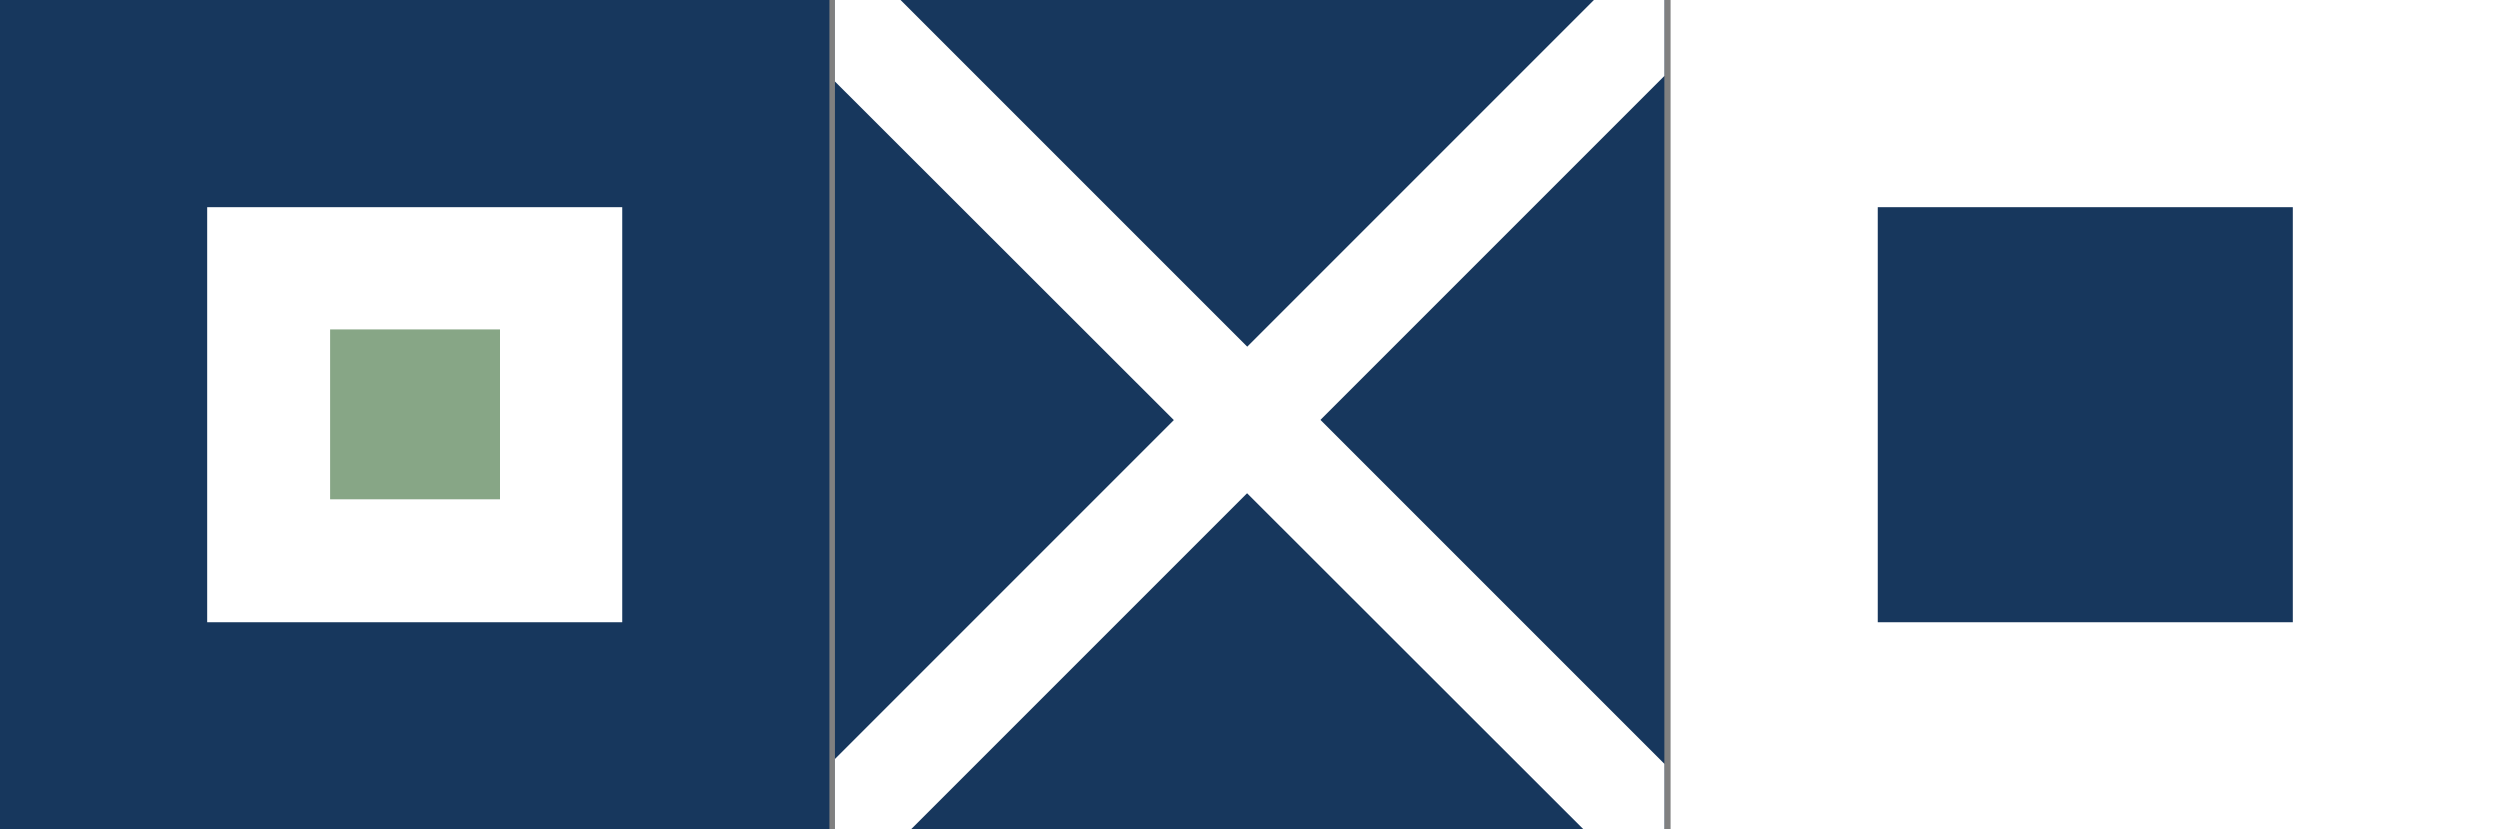 <svg xmlns="http://www.w3.org/2000/svg" id="Ebene_1" data-name="Ebene 1" viewBox="0 0 36.2 12.01"><rect x="0" y="0" width="36.2" height="12.01" fill="#808080" stroke="none"/><defs><style> .cls-1 { fill: #17375d; } .cls-2 { fill: #fff; } .cls-3 { fill: #87a686; } </style></defs><rect class="cls-1" x="12.09" y="0" width="12.01" height="12.01"></rect><polygon class="cls-2" points="23.08 0 12.09 10.99 12.09 12.01 13.19 12.01 24.1 1.1 24.1 0 23.08 0"></polygon><polygon class="cls-2" points="12.09 0 12.09 1.18 22.93 12.01 24.1 12.01 24.1 11.06 13.04 0 12.09 0"></polygon><rect class="cls-2" x="24.19" y="0" width="12.01" height="12.01"></rect><rect class="cls-1" x="27.19" y="3" width="6.01" height="6.01"></rect><rect class="cls-1" y="0" width="12.01" height="12.01"></rect><rect class="cls-2" x="3" y="3" width="6.01" height="6.01"></rect><rect class="cls-3" x="4.78" y="4.77" width="2.46" height="2.46"></rect></svg>